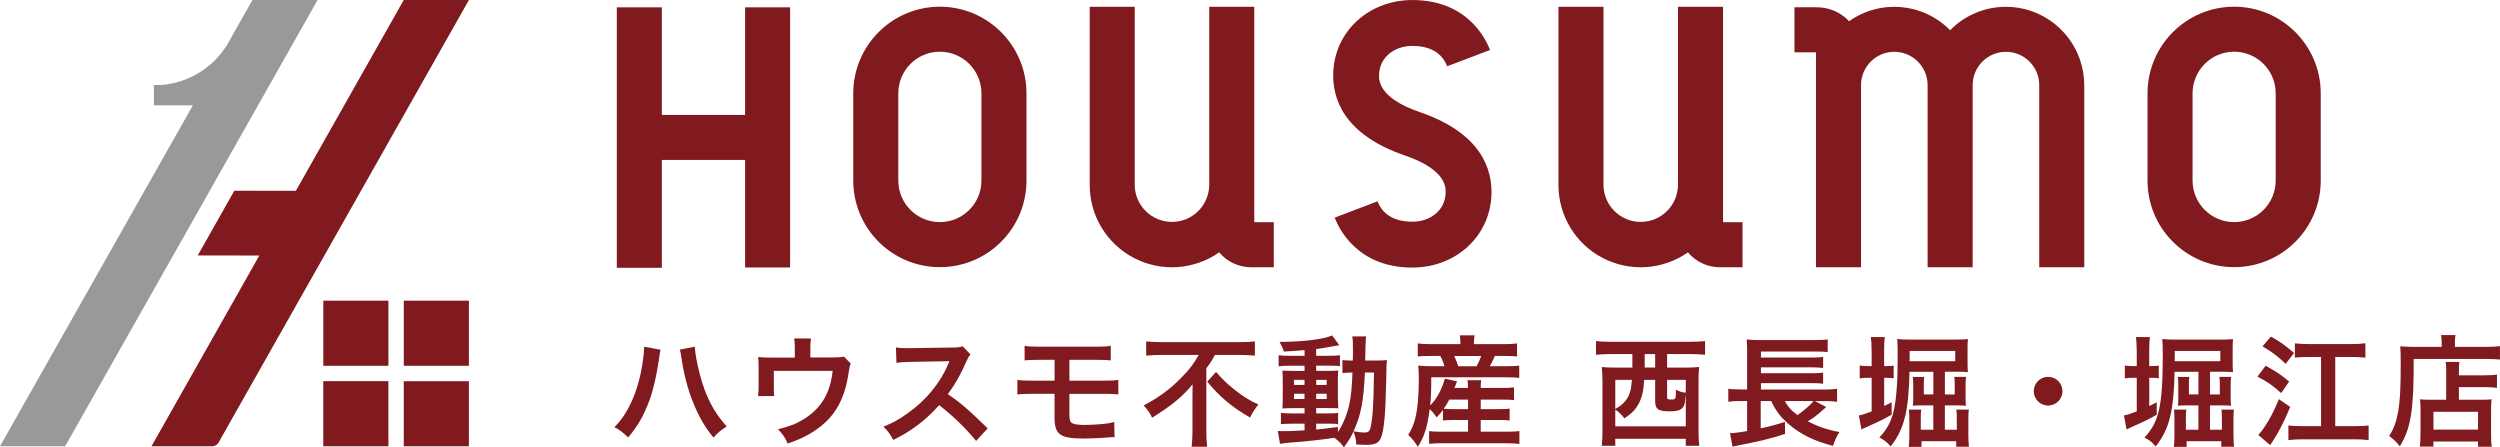 <?xml version="1.0" encoding="UTF-8"?>
<svg id="_レイヤー_2" data-name="レイヤー 2" xmlns="http://www.w3.org/2000/svg" viewBox="0 0 840.25 150.31">
  <defs>
    <style>
      .cls-1 {
        fill: #801a1f;
      }

      .cls-2 {
        fill: #999;
      }
    </style>
  </defs>
  <g id="_レイヤー_1-2" data-name="レイヤー 1">
    <path class="cls-1" d="M108.66,101.2v21.74h21.89v-21.89h-21.74c-.08,0-.14.07-.14.14"/>
    <path class="cls-1" d="M108.66,149.85c0,.08.07.14.14.14h21.74v-21.89h-21.89v21.74Z"/>
    <path class="cls-1" d="M135.71,150h21.74c.08,0,.14-.07.14-.14v-21.74h-21.89v21.89Z"/>
    <path class="cls-1" d="M157.45,101.06h-21.74v21.89h21.89v-21.74c0-.08-.07-.14-.14-.14"/>
    <path class="cls-1" d="M78.74,64.11l20.7.02,19.23-34.01,9.18-16.23s0,0,0,0L135.7,0h21.88s.02.01.02.01l-84.16,148.75c-.43.76-1.24,1.24-2.12,1.24h-20.41s36.25-64.12,36.25-64.12l-20.7-.02,12.28-21.74Z"/>
    <path class="cls-2" d="M58.21,85.85l-.7,1.23s-.05.06-.07.09h0s-35.55,62.83-35.55,62.83l-21.89-.02L64.82,35.41h-13s-.08-.03-.08-.08v-4.19s0-.02,0-.02c0,0,0-.02,0-.03h0v-2.52h2.12c9.48-.61,17.68-5.83,22.43-13.44.44-.7.84-1.41,1.21-2.15l5.27-9.31s.02-.03.02-.04l1.3-2.3.12-.21s.04-.04.06-.07l.6-1.05h13.78,0s8.08.01,8.08.01l-20.87,36.91-13.26,23.44h0s0,.01,0,.02l-2.11,3.73-12.28,21.74Z"/>
    <g>
      <path class="cls-1" d="M265.55,2.46v87.44h-15.13v-36.15h-27.97v36.25h-15.14V2.46h15.14v36.16h27.97V2.46h15.13Z"/>
      <path class="cls-1" d="M345,31.36v29.32c0,16.08-13.03,29.11-29.11,29.11s-29.11-13.03-29.11-29.11v-29.32c.02-16.07,13.04-29.09,29.11-29.11,16.07.02,29.09,13.04,29.11,29.11ZM329.86,31.36c0-7.72-6.26-13.98-13.97-13.98s-13.97,6.26-13.97,13.98v29.32c0,7.72,6.26,13.97,13.97,13.97s13.97-6.26,13.97-13.97v-29.32Z"/>
      <path class="cls-1" d="M428.12,74.69v15.14h-7.57c-4.16,0-8.11-1.83-10.79-5.01-8.44,5.92-19.48,6.65-28.63,1.89-9.15-4.76-14.89-14.22-14.88-24.53V2.28h15.13v59.89c.06,6.87,5.64,12.41,12.52,12.41s12.46-5.54,12.52-12.41V2.28h15.14v72.41h6.57Z"/>
      <path class="cls-1" d="M501.27,65.74c-.61,13.79-12.04,24.19-26.58,24.19-18.31,0-24.61-12.86-26.1-16.79l14.41-5.47c1.19,3.12,4.17,6.84,11.69,6.84,6.24,0,10.94-3.97,11.18-9.45.09-1.98.35-7.99-13.68-12.8-20.61-7.07-24.47-19.17-24.08-28.06.61-13.79,12.04-24.19,26.59-24.19,18.31,0,24.61,12.86,26.1,16.79l-14.41,5.47c-1.19-3.12-4.18-6.84-11.69-6.84-6.24,0-10.94,3.98-11.18,9.45-.09,1.98-.35,7.99,13.68,12.8,20.62,7.07,24.47,19.17,24.08,28.06Z"/>
      <path class="cls-1" d="M585.67,74.69v15.14h-7.57c-4.16,0-8.11-1.83-10.79-5.01-8.44,5.92-19.48,6.65-28.63,1.89-9.15-4.76-14.89-14.22-14.88-24.53V2.28h15.13v59.89c.06,6.87,5.64,12.41,12.52,12.41s12.46-5.54,12.52-12.41V2.28h15.14v72.41h6.57Z"/>
      <path class="cls-1" d="M700.53,28.61v61.22h-15.14V28.61c0-6.18-5.01-11.19-11.19-11.19s-11.19,5.01-11.19,11.19v61.22h-15.14V28.61c0-6.18-5.01-11.19-11.19-11.19s-11.19,5.01-11.19,11.19v61.22h-15.14V17.58h-7.23V2.45h7.57c4.09,0,8,1.69,10.79,4.68,10.53-7.46,24.91-6.18,33.95,3.03,4.94-5.04,11.7-7.88,18.75-7.87,14.53.02,26.31,11.79,26.32,26.33Z"/>
      <path class="cls-1" d="M780,31.36v29.32c0,16.08-13.03,29.11-29.11,29.11s-29.11-13.03-29.11-29.11v-29.32c.02-16.07,13.04-29.09,29.11-29.11,16.07.02,29.09,13.04,29.11,29.11ZM764.86,31.36c0-7.72-6.26-13.98-13.97-13.98s-13.97,6.26-13.97,13.98v29.32c0,7.72,6.26,13.97,13.97,13.97s13.97-6.26,13.97-13.97v-29.32Z"/>
    </g>
    <g>
      <path class="cls-1" d="M222.02,117.55c-.16.49-.24.93-.53,3.12-.81,5.51-1.82,10-3.2,13.85-1.82,4.98-3.89,8.63-7.17,12.51-1.94-1.86-2.59-2.35-4.62-3.48,2.43-2.43,4.09-4.9,5.79-8.63,1.74-3.77,3.16-8.79,3.81-13.89.24-1.66.37-3.04.37-3.93v-.57l5.55,1.01ZM233.52,116.54c.12,2.27.77,5.75,1.7,9.31,1.94,7.41,4.62,12.59,9.03,17.49-2.15,1.38-2.83,1.94-4.45,3.73-2.88-3.48-4.98-7.13-6.88-11.91-1.74-4.25-3.16-9.68-3.85-14.74-.24-1.54-.36-2.31-.57-2.92l5.02-.97Z"/>
      <path class="cls-1" d="M285.96,122.21c-.36.77-.4,1.01-.61,2.23-.69,4.66-1.3,6.93-2.55,9.8-1.98,4.66-5.22,8.26-10,11.18-2.43,1.5-4.54,2.43-8.06,3.65-.93-2.07-1.42-2.79-3.24-4.82,3.85-.93,6.08-1.78,8.63-3.36,5.87-3.64,8.95-8.79,9.72-16.24h-19.76v5.22c0,1.25.04,2.35.12,3.24h-5.43c.12-1.01.2-2.27.2-3.4v-5.87c0-1.7-.04-2.75-.16-3.85,1.42.16,2.15.2,4.37.2h7.94v-3.48c0-1.3-.04-2.03-.2-2.96h5.63c-.12.69-.2,1.78-.2,2.92v3.48h7.29q3,0,3.97-.32l2.35,2.39Z"/>
      <path class="cls-1" d="M328.08,148.2c-3.36-4.13-8.02-8.67-12.43-12.03-4.58,5.1-9.23,8.67-15.43,11.7-1.13-2.11-1.62-2.75-3.28-4.49,3.12-1.21,5.06-2.31,8.1-4.46,6.11-4.29,10.97-10.16,13.61-16.48l.45-1.05q-.65.04-13.4.24c-1.94.04-3.04.12-4.41.32l-.16-5.18c1.13.2,1.9.24,3.56.24h.97l14.25-.2c2.27-.04,2.59-.08,3.6-.45l2.67,2.75c-.53.61-.85,1.17-1.3,2.19-1.86,4.33-3.85,7.86-6.32,11.18,2.55,1.7,4.74,3.4,7.49,5.87q1.01.89,5.91,5.63l-3.89,4.21Z"/>
      <path class="cls-1" d="M347.04,132.37c-2.63,0-3.69.04-5.1.2v-4.9c1.5.24,2.39.28,5.18.28h7.33v-7.01h-4.94c-2.92,0-3.77.04-5.14.2v-4.9c1.5.24,2.35.28,5.22.28h18.47c2.92,0,3.77-.04,5.26-.28v4.9c-1.38-.16-2.23-.2-5.18-.2h-8.71v7.01h11.26c2.75,0,3.69-.04,5.18-.28v4.9c-1.42-.16-2.47-.2-5.1-.2h-11.34v6.48c0,2.43.2,3.04,1.09,3.44.77.37,2.03.53,4.17.53,1.46,0,3.93-.12,6.03-.32,1.54-.16,2.35-.28,3.77-.69l.12,5.14c-.28-.04-.53-.04-.69-.04q-.36,0-3.28.24c-1.78.12-4.5.24-6.44.24-7.9,0-9.76-1.34-9.76-7.05v-7.98h-7.41Z"/>
      <path class="cls-1" d="M390.78,119.29c-1.74,0-3.93.08-5.55.24v-4.78c1.62.16,3.36.24,5.39.24h25.76c2.39,0,4.09-.08,5.39-.24v4.78c-1.62-.16-3.52-.24-5.26-.24h-8.18c-.81,1.58-1.3,2.35-2.88,4.5v21.26c0,1.9.08,3.56.28,5.1h-5.22c.16-1.54.28-3.4.28-5.1v-12.15c0-1.46,0-1.98.04-3.77-1.42,1.86-3.36,3.81-5.91,5.91-1.98,1.62-4.09,3.08-7.69,5.35-.65-1.46-1.38-2.51-2.83-4.13,5.22-2.75,8.99-5.55,12.76-9.44,2.67-2.71,4.01-4.5,5.75-7.53h-12.11ZM408.72,125c2.03,2.35,3.56,3.85,5.91,5.75,3.04,2.43,5.35,3.89,8.3,5.18-1.17,1.54-1.9,2.63-2.79,4.41-6.12-3.52-10.37-7.13-14.38-12.07l2.96-3.28Z"/>
      <path class="cls-1" d="M438.45,117.67c-2.79.24-3.93.32-6.97.49-.32-1.13-.65-1.86-1.42-3.24,7.94-.04,14.9-.89,17.66-2.19l2.43,3.32c-.36.04-1.7.24-2.23.37-1.5.28-3.52.61-5.55.89v2.27h4.21c1.9,0,2.83-.04,3.77-.2v3.69c-.61-.12-1.13-.16-2.92-.16h-5.06v1.74h4.01c1.82,0,2.55-.04,3.4-.12-.08.85-.12,1.5-.12,3.56v5.47c.04,1.94.08,3.16.12,3.68-.93-.08-1.74-.08-3.64-.08h-3.77v1.78h3.56c2.02,0,2.88-.04,3.81-.16v3.81c-.73-.16-1.3-.2-2.83-.2h-4.54v1.98c2.11-.2,3.48-.36,7.29-.89v1.74c1.74-2.59,3.08-5.87,3.85-9.31.61-2.96.85-5.47,1.05-10.69-1.66,0-2.31.04-3.36.16v-4.37c.81.12,1.5.16,2.88.16h.61c.04-1.01.04-1.7.04-2.96,0-3.36-.04-4.01-.24-5.14h4.66q-.2,1.09-.32,8.1h3.52c1.74,0,2.71-.04,3.81-.16-.16,1.46-.16,1.78-.28,7.61-.2,10.45-.73,16.16-1.74,18.51-.73,1.78-2.02,2.39-5.06,2.39-.65,0-2.63-.08-3.24-.12-.08-1.78-.28-2.63-.93-4.37-.97,2.07-1.62,3.12-3.24,5.31-.85-1.25-1.82-2.23-3.2-3.2-5.55.81-8.5,1.13-15.92,1.7-.77.08-1.38.16-2.35.32l-.73-4.33c.85.08,1.21.08,2.11.08,1.82,0,2.59-.04,6.88-.28v-2.23h-4.17c-1.3,0-2.67.04-3.77.16v-3.81c1.13.16,1.98.2,3.81.2h4.13v-1.78h-3.52c-1.82,0-2.79.04-3.93.12.08-1.01.12-1.86.12-3.85v-5.22c0-1.9-.04-2.67-.12-3.68,1.13.08,2.19.12,3.97.12h3.48v-1.74h-4.94c-1.7,0-2.63.04-3.77.2v-3.73c1.09.16,2.11.2,3.77.2h4.94v-1.9ZM434.92,127.67v1.7h3.52v-1.7h-3.52ZM434.92,132.33v1.78h3.52v-1.78h-3.52ZM442.38,129.37h3.52v-1.7h-3.52v1.7ZM442.38,134.11h3.52v-1.78h-3.52v1.78ZM458.74,125.2c-.41,9.64-1.34,14.34-3.81,19.76,2.06.32,2.67.41,3.56.41,1.82,0,2.11-.49,2.59-4.25.28-2.15.41-3.89.57-8.38q.04-1.42.08-4.7c.04-1.25.04-1.5.08-2.83h-3.08Z"/>
      <path class="cls-1" d="M484.98,137.8c-.65.85-1.01,1.3-2.11,2.47-.81-1.17-1.42-1.9-2.35-2.79-.73,5.91-1.82,9.35-3.97,12.67-1.34-2.02-1.9-2.71-3.24-3.97,1.21-2.07,1.78-3.32,2.31-5.35.81-3.16,1.25-7.69,1.25-13.49,0-1.62-.08-3.12-.2-4.46,1.58.16,2.79.2,4.62.2h4.17c-.4-1.5-.61-1.98-1.38-3.44h-3.44c-2.15,0-3,.04-4.13.16v-4.37c1.09.16,2.35.24,4.41.24h9.92v-.41c0-.85-.08-1.62-.2-2.55h4.98c-.16.85-.24,1.58-.24,2.55v.41h9.92c2.11,0,3.4-.08,4.58-.24v4.37c-1.17-.12-2.19-.16-4.33-.16h-3.12c-.81,1.78-1.01,2.23-1.7,3.44h5.35c2.19,0,3.4-.04,4.54-.2v4.13c-1.29-.16-2.43-.2-4.54-.2h-25.03c0,4.7-.08,6.36-.36,9.44,1.13-1.13,1.94-2.19,2.83-3.81.93-1.7,1.3-2.59,2.11-5.18l4.09.93q-.41,1.01-.89,2.19h4.54c0-1.26-.04-1.9-.16-2.59h4.62c-.12.85-.16,1.42-.16,2.59h7.29c1.98,0,2.88-.04,3.89-.2v4.29c-1.17-.12-2.07-.16-3.93-.16h-7.25v3.2h6.08c1.9,0,2.63-.04,3.64-.16v3.97c-1.17-.12-1.86-.16-3.64-.16h-6.08v3.93h9.15c1.62,0,2.83-.08,3.85-.2v4.33c-1.21-.16-2.43-.24-3.97-.24h-22.48c-1.38,0-2.47.04-3.89.2v-4.29c1.01.16,2.07.2,3.81.2h9.27v-3.93h-4.7c-1.46,0-2.59.04-3.73.16v-3.52ZM487.09,134.31c-.69,1.3-1.09,2.03-1.86,3.08.81.08,1.74.12,3.44.12h4.74v-3.2h-6.32ZM496.28,123.1c.73-1.34,1.01-1.98,1.54-3.44h-9.07c.65,1.38.89,2.02,1.38,3.44h6.16Z"/>
      <path class="cls-1" d="M541.12,119.01c-1.62,0-3.32.08-4.7.24v-4.62c1.25.16,2.88.24,4.78.24h27.13c1.9,0,3.48-.08,4.74-.24v4.62c-1.46-.16-3.04-.24-4.7-.24h-8.06v4.54h6.03c2.02,0,3.36-.04,4.74-.2-.16,1.62-.2,2.88-.2,4.9v16.4c0,2.27.08,4.05.24,5.18h-4.54v-2.35h-23.69v2.35h-4.54c.16-1.58.24-2.79.24-5.22v-16.36c0-1.74-.08-3.24-.24-4.9,1.26.16,2.71.2,4.74.2h5.55v-4.54h-7.53ZM552.62,127.67c-.24,3.81-.73,5.79-1.78,7.86-1.05,2.03-2.19,3.24-4.86,5.1-.97-1.26-1.82-2.11-3.08-2.96v5.63h23.69v-10.73s-.04.04-.08.69c-.12,1.58-.24,2.39-.53,3.04-.61,1.42-1.86,1.94-4.78,1.94-3.93,0-4.9-.69-4.9-3.52v-7.05h-3.69ZM542.9,127.67v9.76c1.7-.89,2.83-1.86,3.73-3.12,1.13-1.58,1.62-3.4,1.86-6.64h-5.59ZM552.78,121.23v2.31h3.52v-4.54h-3.52v2.23ZM560.31,133.42c0,.77.16.85,1.38.85,1.54,0,1.58-.12,1.58-3.28,1.17.61,1.98.85,3.32,1.01v-4.33h-6.28v5.75Z"/>
      <path class="cls-1" d="M613.81,136.78c-.32.24-.81.69-2.31,2.03-1.05.93-2.35,1.86-3.89,2.79,3.4,1.78,6.76,2.92,10.61,3.6-.97,1.58-1.46,2.63-2.15,4.66-6.07-1.54-10.61-3.72-14.58-7.05-2.92-2.47-4.54-4.54-6.2-8.02h-3.52v9.19c3.52-.77,5.3-1.26,8.14-2.19l.04,4.05c-4.37,1.46-8.67,2.51-15.83,3.89-.97.2-1.09.2-1.82.41l-.85-4.54c1.3-.04,3.08-.24,5.75-.73v-10.08h-2.19c-1.7,0-2.79.04-4.13.24v-4.37c.85.16,2.35.24,4.21.24h2.11v-12.8c0-2.19-.04-2.88-.16-4.01,1.21.16,2.43.2,4.41.2h18.14c2.35,0,3.48-.04,4.7-.24v4.29c-1.3-.16-2.23-.2-4.66-.2h-17.78v2.03h17.17c1.62,0,2.88-.08,3.73-.2v3.69c-.81-.12-2.71-.2-3.73-.2h-17.17v1.98h17.17c1.62,0,2.96-.08,3.73-.2v3.73c-1.13-.16-2.06-.2-3.73-.2h-17.17v2.15h21.58c1.82,0,2.92-.08,4.01-.24v4.37c-1.01-.16-2.23-.24-3.64-.24h-3.81l3.81,1.98ZM599.88,134.8c1.17,2.11,2.19,3.2,4.25,4.7,2.02-1.38,4.29-3.32,5.43-4.7h-9.68Z"/>
      <path class="cls-1" d="M629.04,117.79c0-1.98-.08-3.24-.24-4.5h4.7c-.2,1.26-.24,2.43-.24,4.54v5.22h.32c1.38,0,2.02-.04,2.88-.16v4.25c-.81-.12-1.58-.16-2.83-.16h-.36v9.48c.85-.4,1.26-.61,2.51-1.25v4.17c-3,1.7-4.62,2.47-8.42,4.13-.77.37-1.26.57-1.74.85l-.85-4.74c1.01-.16,2.23-.53,4.29-1.34v-11.3h-.97c-1.21,0-2.11.04-3.04.2v-4.33c.97.16,1.78.2,3.04.2h.97v-5.26ZM653.66,132.57h3.32v-3.52c0-1.09-.04-1.7-.16-2.39h3.97c-.12.77-.16,1.46-.16,2.59v4.37c0,1.21.04,2.11.12,2.75-.81-.08-1.54-.12-2.67-.12h-4.41v8.18h4.01v-4.09c0-1.3-.04-1.98-.16-2.67h4.21c-.12.77-.16,1.58-.16,2.96v5.79c0,1.42.08,2.59.2,3.73h-4.29v-1.86h-11.66v1.9h-4.29c.12-1.01.2-2.02.2-3.4v-6.16c0-1.46-.04-2.07-.16-2.96h4.17c-.12.69-.16,1.3-.16,2.67v4.09h4.21v-8.18h-4.41c-.97,0-1.7.04-2.47.12.08-.73.12-1.26.12-2.43v-4.7c0-1.17-.04-1.86-.16-2.55h3.85c-.08.61-.12,1.21-.12,2.35v3.52h3.2v-7.61h-8.02c-.08,6.28-.61,11.62-1.54,15.31-.97,3.85-2.47,6.88-4.82,9.8-1.13-1.42-2.07-2.15-3.77-3,2.59-2.75,4.05-5.51,4.86-9.15.89-3.89,1.3-9.6,1.3-17.78,0-3.56-.04-4.7-.16-6.2,1.25.16,2.43.2,4.33.2h15.23c1.78,0,3.08-.04,4.21-.16-.08.93-.12,1.78-.12,3.16v4.82c0,1.26.04,2.35.12,3.12-.89-.08-1.94-.12-3.28-.12h-4.46v7.61ZM657.15,121.39v-3.44h-15.31v1.54c0,.93,0,1.05-.04,1.9h15.35Z"/>
      <path class="cls-1" d="M693.19,131.48c0,2.67-2.15,4.82-4.82,4.82s-4.82-2.15-4.82-4.82,2.15-4.82,4.82-4.82,4.82,2.15,4.82,4.82Z"/>
      <path class="cls-1" d="M718.14,117.79c0-1.98-.08-3.24-.24-4.5h4.7c-.2,1.26-.24,2.43-.24,4.54v5.22h.32c1.38,0,2.02-.04,2.88-.16v4.25c-.81-.12-1.58-.16-2.83-.16h-.36v9.48c.85-.4,1.26-.61,2.51-1.25v4.17c-3,1.7-4.62,2.47-8.42,4.13-.77.37-1.26.57-1.74.85l-.85-4.74c1.01-.16,2.23-.53,4.29-1.34v-11.3h-.97c-1.21,0-2.11.04-3.04.2v-4.33c.97.16,1.78.2,3.04.2h.97v-5.26ZM742.76,132.57h3.32v-3.52c0-1.09-.04-1.7-.16-2.39h3.97c-.12.77-.16,1.46-.16,2.59v4.37c0,1.21.04,2.11.12,2.75-.81-.08-1.54-.12-2.67-.12h-4.41v8.18h4.01v-4.09c0-1.3-.04-1.98-.16-2.67h4.21c-.12.77-.16,1.58-.16,2.96v5.79c0,1.42.08,2.59.2,3.73h-4.29v-1.86h-11.66v1.9h-4.29c.12-1.01.2-2.02.2-3.4v-6.16c0-1.46-.04-2.07-.16-2.96h4.17c-.12.69-.16,1.3-.16,2.67v4.09h4.21v-8.18h-4.41c-.97,0-1.7.04-2.47.12.08-.73.12-1.26.12-2.43v-4.7c0-1.17-.04-1.86-.16-2.55h3.85c-.08.61-.12,1.21-.12,2.35v3.52h3.2v-7.61h-8.02c-.08,6.28-.61,11.62-1.54,15.31-.97,3.85-2.47,6.88-4.82,9.8-1.13-1.42-2.07-2.15-3.77-3,2.59-2.75,4.05-5.51,4.86-9.15.89-3.89,1.3-9.6,1.3-17.78,0-3.56-.04-4.7-.16-6.2,1.25.16,2.43.2,4.33.2h15.23c1.78,0,3.08-.04,4.21-.16-.08.93-.12,1.78-.12,3.16v4.82c0,1.26.04,2.35.12,3.12-.89-.08-1.94-.12-3.28-.12h-4.46v7.61ZM746.25,121.39v-3.44h-15.31v1.54c0,.93,0,1.05-.04,1.9h15.35Z"/>
      <path class="cls-1" d="M761.48,122.93c3.81,2.11,4.7,2.71,7.9,5.3l-2.67,3.89c-2.96-2.63-4.5-3.73-7.98-5.55l2.75-3.64ZM769.74,136.78c-1.98,4.74-3.85,8.46-5.91,11.58-.4.57-.49.69-.81,1.26l-4.01-3.44c.69-.73,1.09-1.25,1.9-2.39,1.94-2.88,3.28-5.39,5.02-9.64l3.81,2.63ZM763.26,113.13c3.16,1.78,4.78,2.92,7.78,5.51l-2.83,3.64c-2.83-2.67-4.33-3.81-7.78-5.87l2.83-3.28ZM780.1,119.98h-4.13c-1.98,0-3.52.08-4.66.2v-4.78c1.38.16,2.59.24,4.66.24h14.38c1.94,0,3.36-.08,4.66-.28v4.86c-1.38-.16-2.83-.24-4.66-.24h-5.47v23.25h6.36c2.11,0,3.81-.08,4.86-.24v4.94c-1.46-.2-2.83-.28-4.86-.28h-17.25c-2.07,0-3.4.08-4.86.28v-4.94c1.17.16,2.71.24,4.82.24h6.16v-23.25Z"/>
      <path class="cls-1" d="M820.64,115.08c0-1.09-.08-1.74-.2-2.47h4.86c-.16.65-.2,1.34-.2,2.51v1.46h10.04c2.39,0,4.01-.08,5.1-.24v4.5c-1.21-.12-3.04-.2-5.02-.2h-23.97c.04,17.17-.93,23.29-4.66,29.36-1.21-1.5-1.82-2.11-3.6-3.48,1.62-2.51,2.39-4.7,3.04-8.22.61-3.44.85-7.78.85-15.75,0-3.44-.04-4.74-.16-6.16,1.42.12,2.96.2,4.78.2h9.15v-1.5ZM822.18,125.65c0-2.23-.04-3-.2-4.01h4.62c-.12.93-.16,1.78-.16,4.01v.49h8.5c2.07,0,3.36-.08,4.29-.24v4.45c-1.17-.16-2.55-.24-4.13-.24h-8.67v4.25h7.41c1.7,0,2.59-.04,3.56-.16-.12,1.3-.16,2.35-.16,4.09v6.6c0,2.51.04,3.97.24,5.26h-4.62v-1.74h-14.98v1.7h-4.58c.16-1.13.24-2.75.24-4.98v-7.37c0-1.5-.04-2.51-.16-3.56,1.01.12,1.9.16,3.6.16h5.18v-8.71ZM817.89,144.4h14.98v-5.99h-14.98v5.99Z"/>
    </g>
  </g>
</svg>